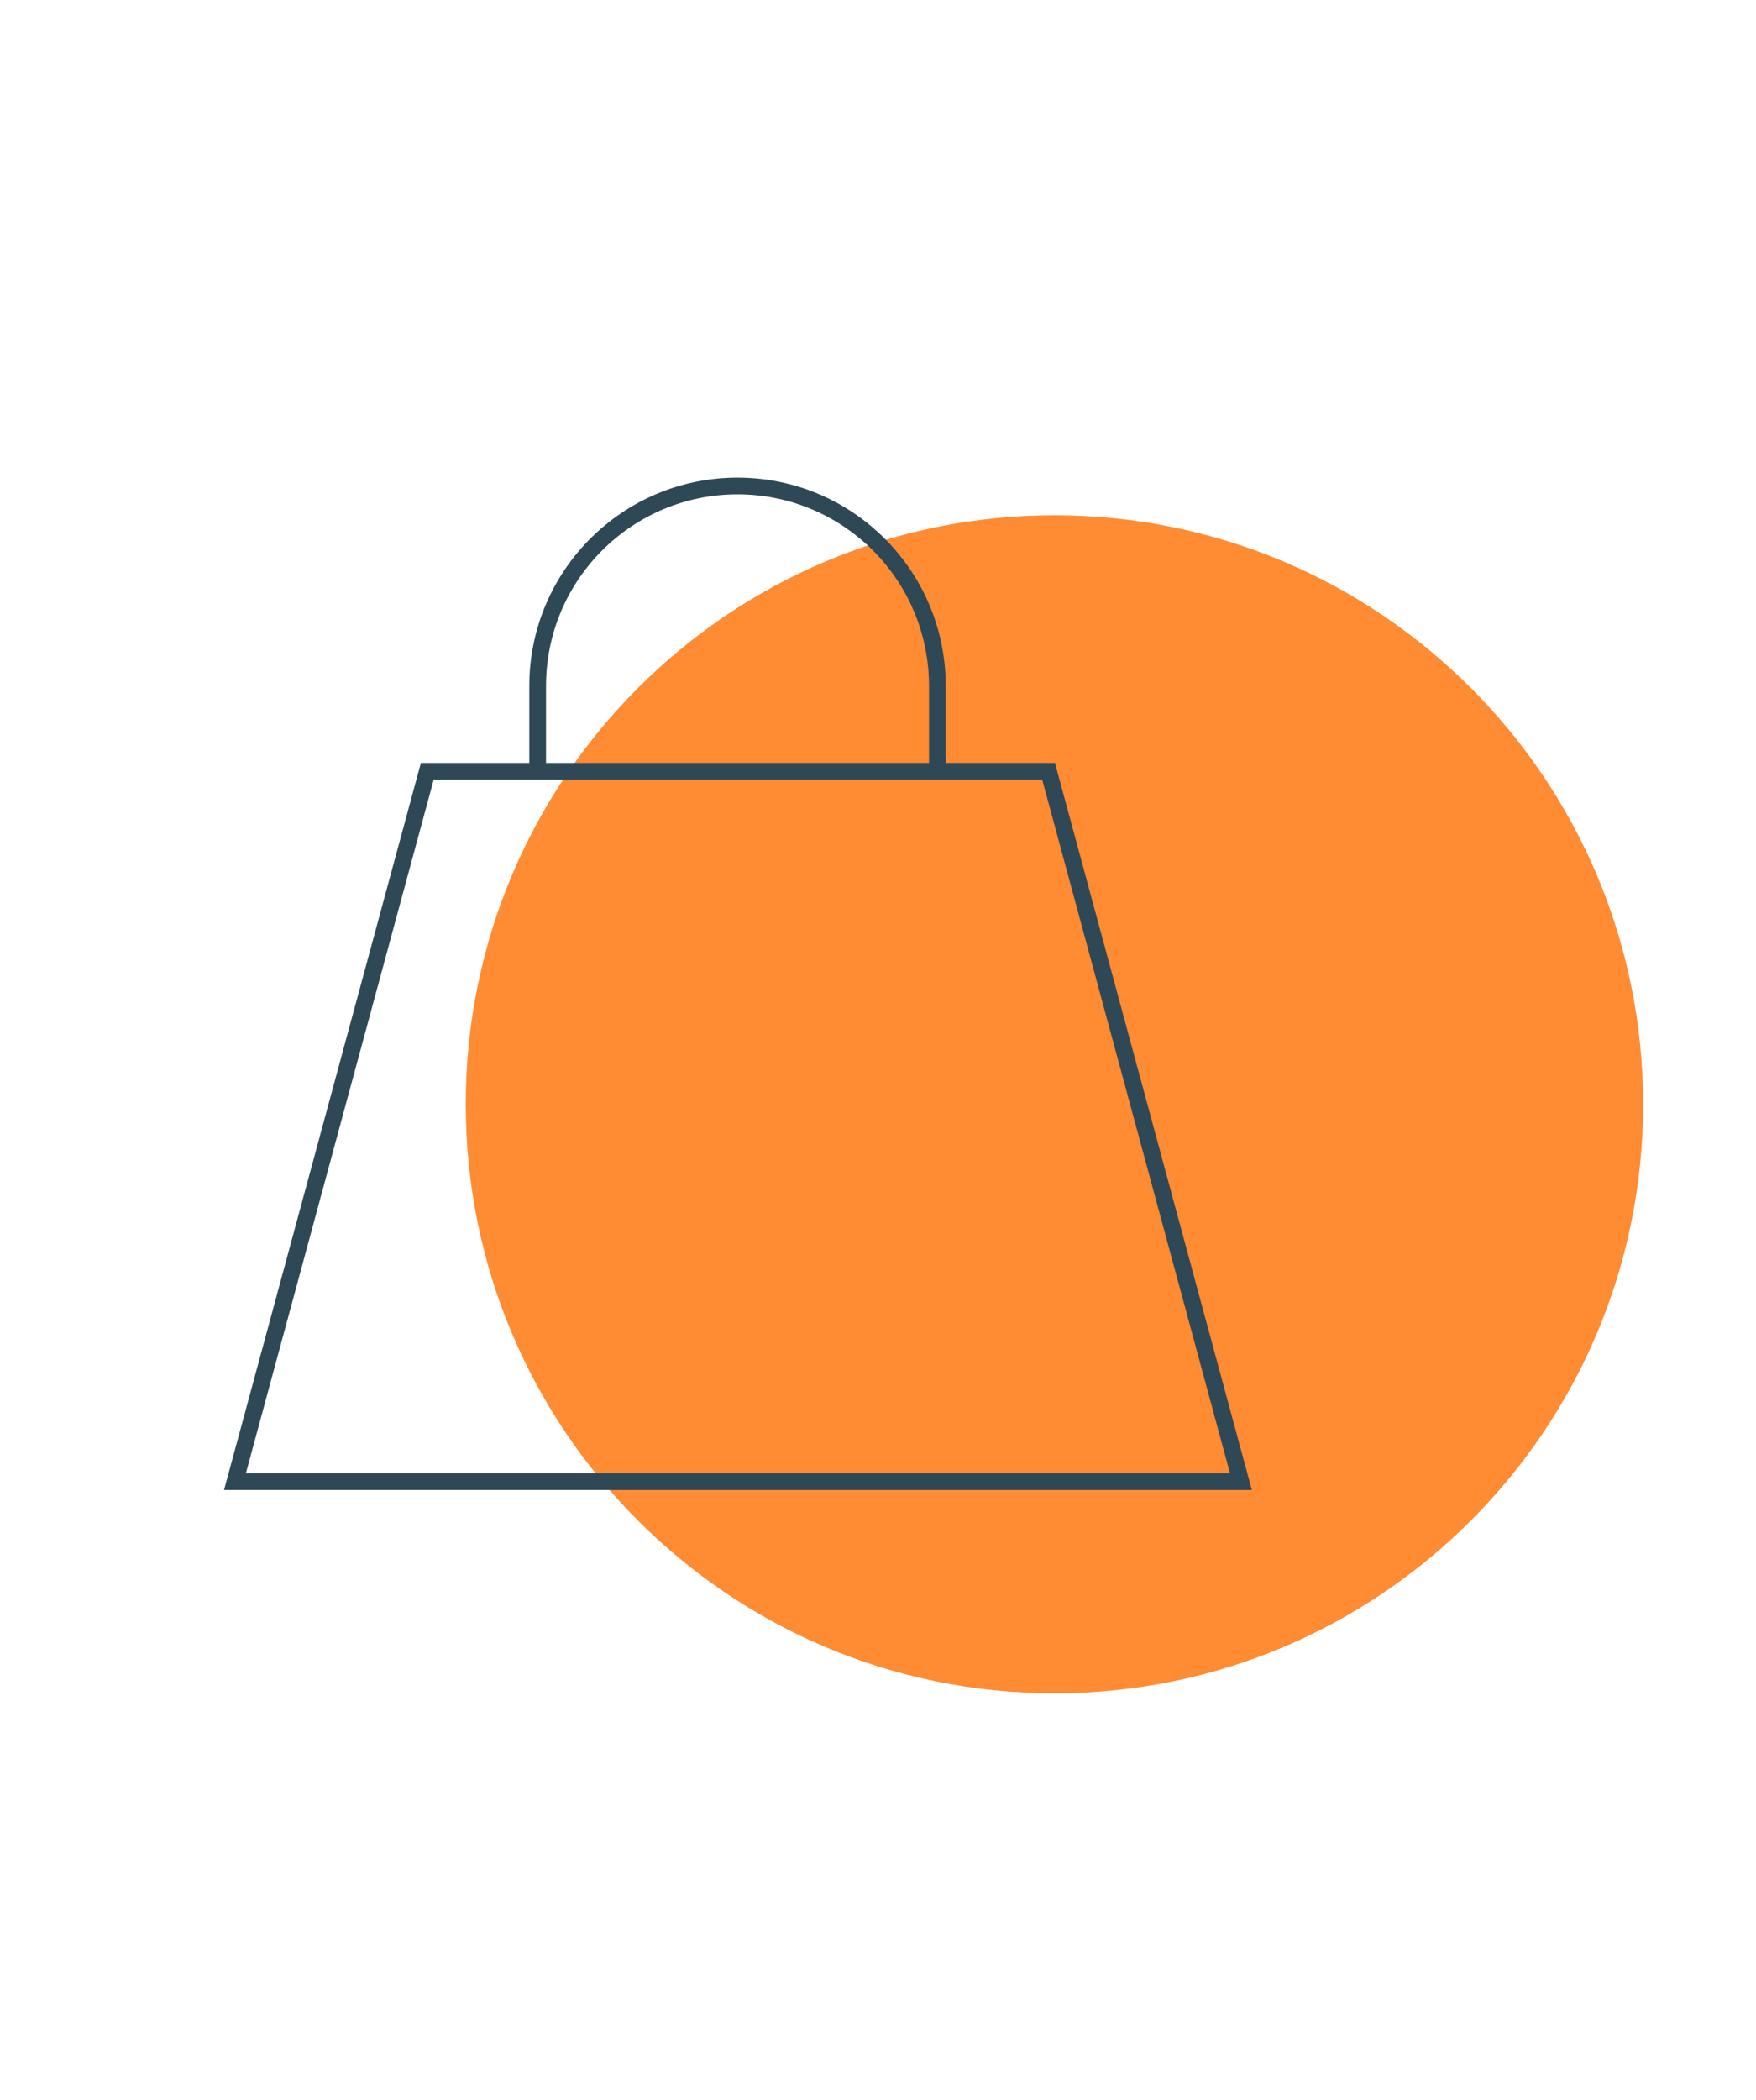 <?xml version="1.0" encoding="UTF-8"?>
<svg xmlns="http://www.w3.org/2000/svg" width="210" height="251" viewBox="0 0 210 251" fill="none">
  <path d="M126.1 202.383C164.981 202.383 196.5 170.864 196.5 131.983C196.5 93.102 164.981 61.583 126.1 61.583C87.219 61.583 55.7 93.102 55.7 131.983C55.7 170.864 87.219 202.383 126.1 202.383Z" fill="#FF8B33"></path>
  <path d="M148.4 177.083H28.1L51.1 92.183H125.4L148.4 177.083Z" stroke="#2F4856" stroke-width="2" stroke-miterlimit="10"></path>
  <path d="M64.3 92.183V81.983C64.3 68.783 75 58.083 88.2 58.083C101.4 58.083 112.1 68.783 112.1 81.983V92.183" stroke="#2F4856" stroke-width="2" stroke-miterlimit="10"></path>
</svg>
